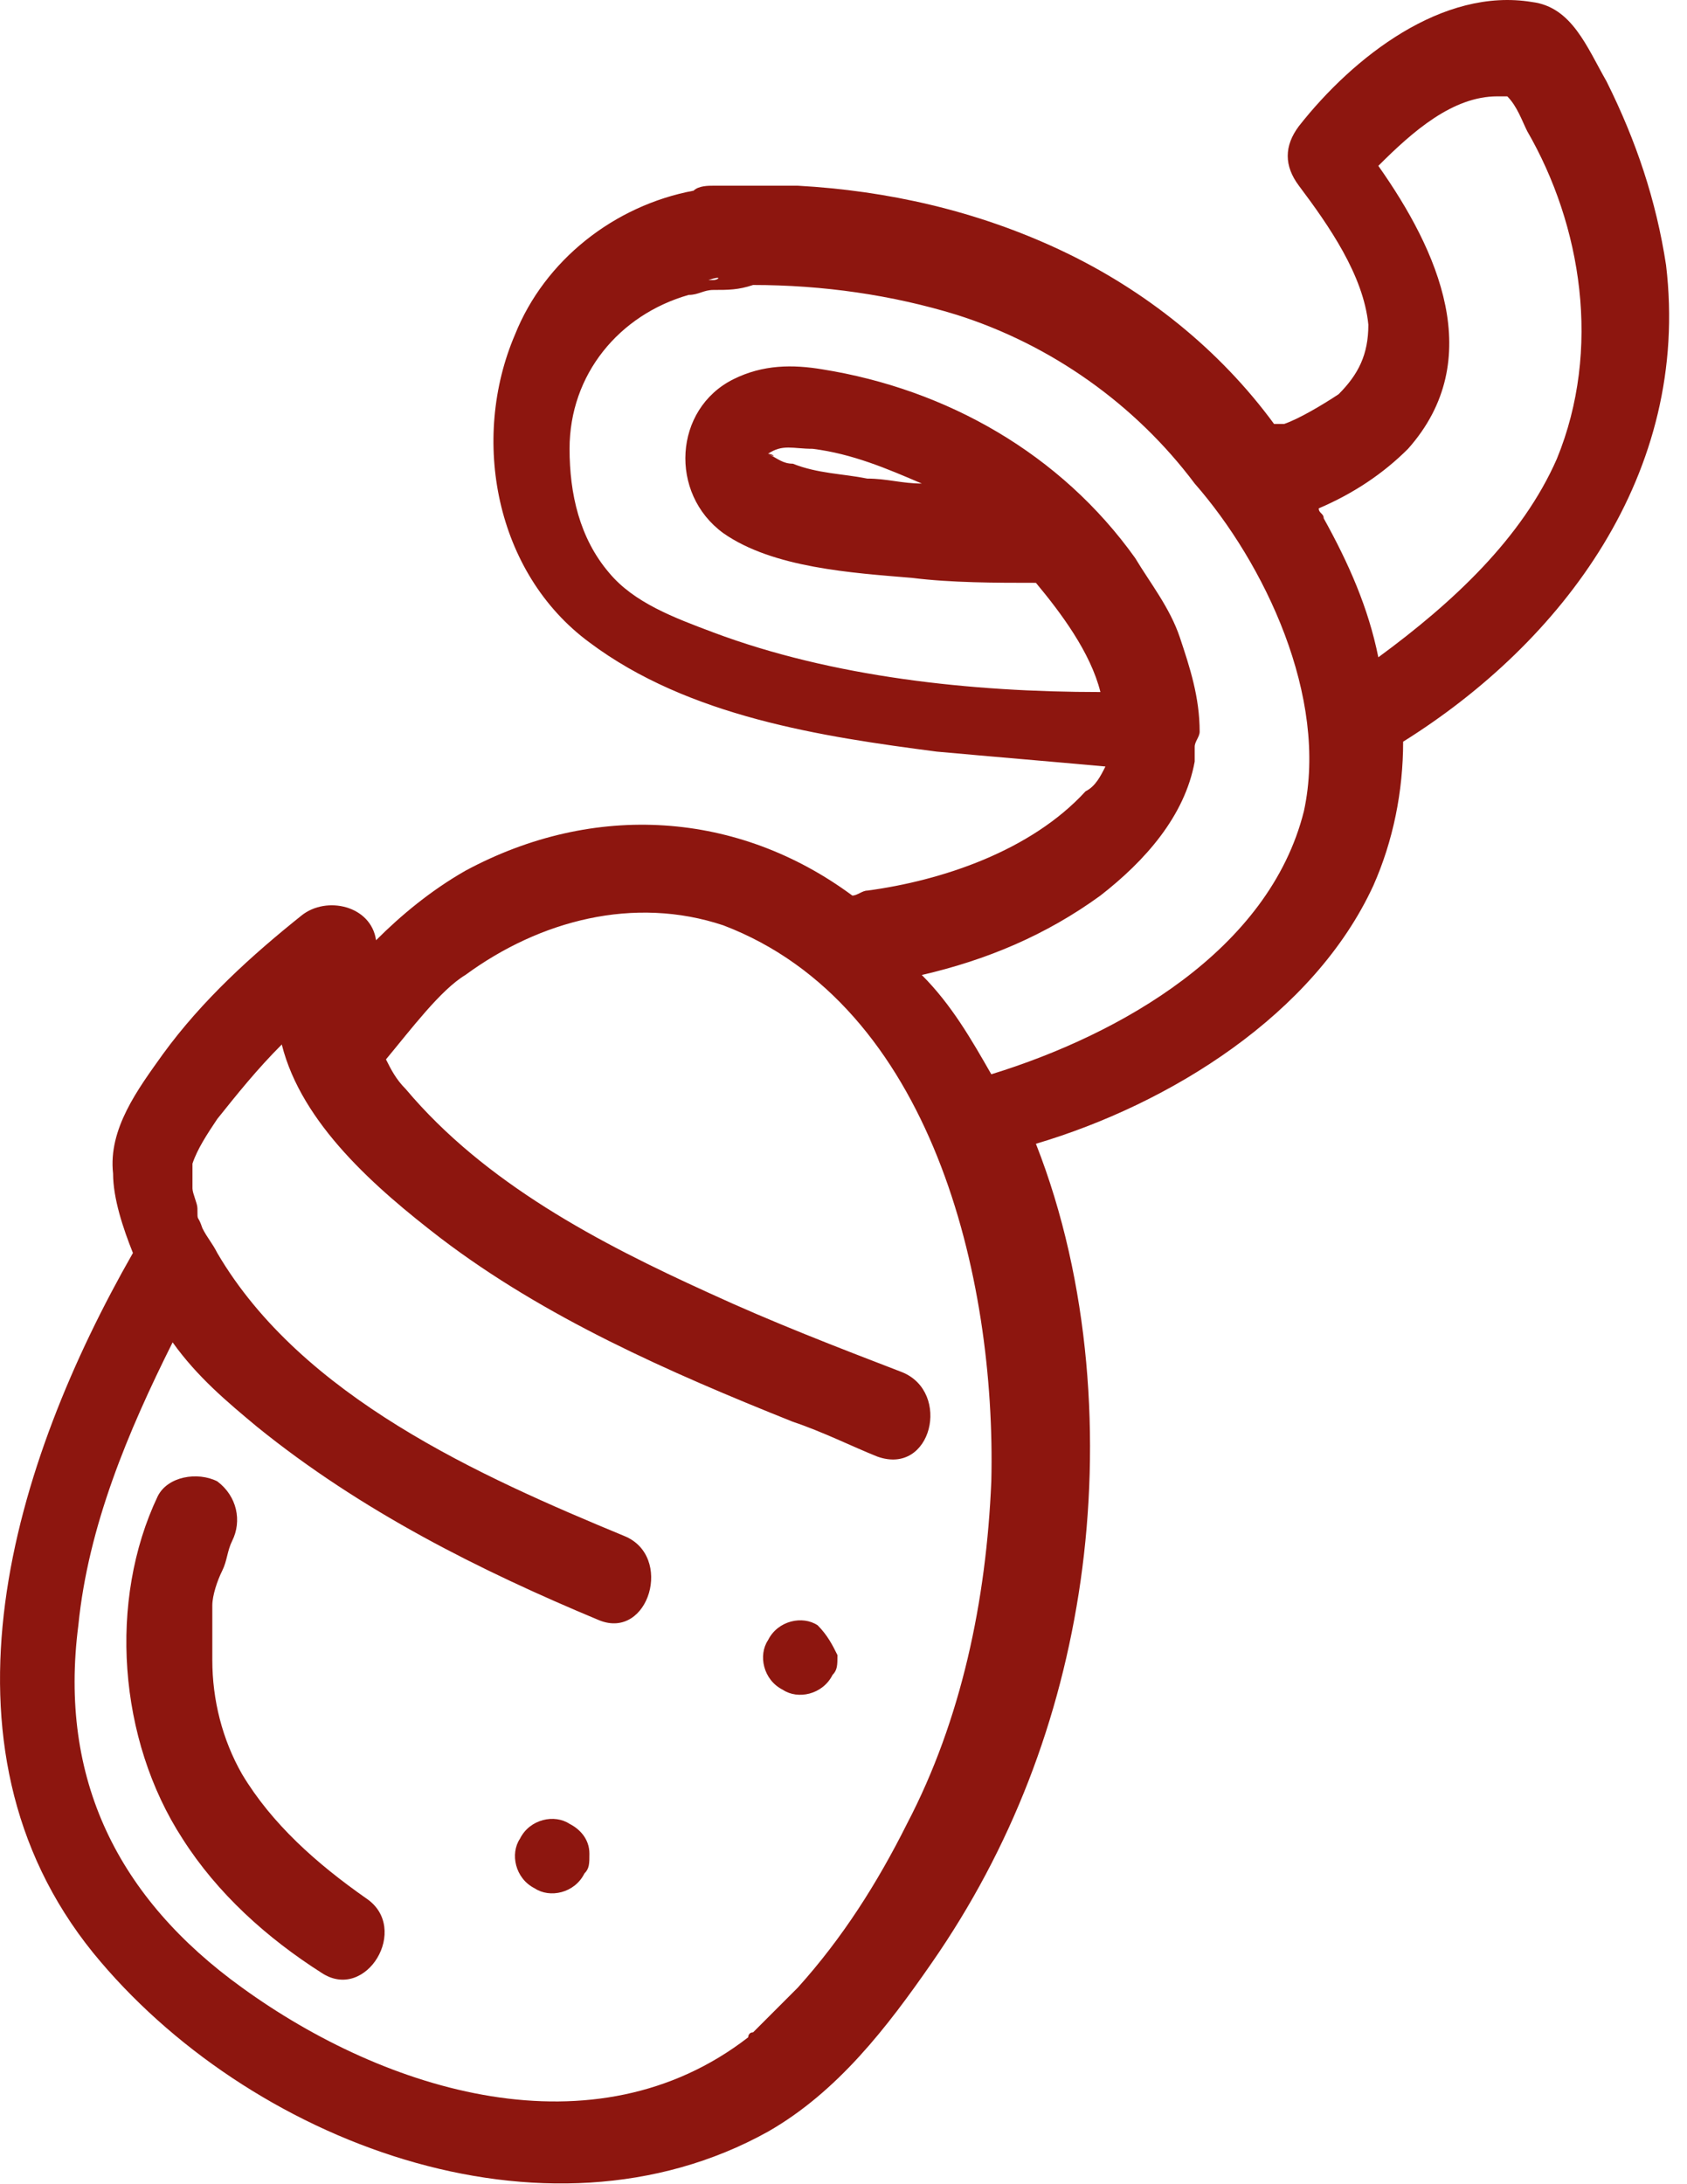 <?xml version="1.0" encoding="UTF-8"?>
<svg xmlns="http://www.w3.org/2000/svg" width="34" height="44" viewBox="0 0 34 44" fill="none">
  <path d="M11.479 36.741C11.178 36.541 10.678 36.641 10.479 37.041C10.278 37.341 10.379 37.841 10.778 38.041C11.079 38.241 11.579 38.141 11.778 37.741C11.879 37.641 11.879 37.541 11.879 37.341C11.879 37.041 11.678 36.841 11.479 36.741Z" fill="#8D160F"></path>
  <path d="M16.479 32.741C16.178 32.541 15.678 32.641 15.479 33.041C15.278 33.341 15.379 33.841 15.778 34.041C16.078 34.241 16.578 34.141 16.779 33.741C16.878 33.641 16.878 33.541 16.878 33.341C16.779 33.141 16.678 32.941 16.479 32.741Z" fill="#8D160F"></path>
  <path d="M33.578 5.341C33.379 4.041 32.978 2.841 32.379 1.641C31.979 0.941 31.678 0.141 30.878 0.041C29.078 -0.259 27.279 1.141 26.178 2.541C25.878 2.941 25.878 3.341 26.178 3.741C26.779 4.541 27.479 5.541 27.578 6.541C27.578 7.141 27.378 7.541 26.979 7.941C26.678 8.141 26.178 8.441 25.878 8.541C25.779 8.541 25.779 8.541 25.678 8.541C24.578 7.041 23.078 5.841 21.378 5.041C19.678 4.241 17.878 3.841 16.078 3.741C15.579 3.741 15.178 3.741 14.678 3.741C14.579 3.741 14.479 3.741 14.379 3.741C14.278 3.741 14.079 3.741 13.979 3.841C12.379 4.141 10.979 5.241 10.379 6.741C9.479 8.841 9.979 11.541 11.879 12.941C13.879 14.441 16.578 14.841 18.878 15.141C19.979 15.241 21.178 15.341 22.279 15.441C22.178 15.641 22.078 15.841 21.878 15.941C20.779 17.141 18.979 17.741 17.479 17.941C17.378 17.941 17.279 18.041 17.178 18.041C14.879 16.341 11.979 16.141 9.379 17.541C8.679 17.941 8.079 18.441 7.579 18.941C7.479 18.241 6.579 18.041 6.079 18.441C5.079 19.241 4.079 20.141 3.279 21.241C2.779 21.941 2.179 22.741 2.279 23.641C2.279 24.141 2.479 24.741 2.679 25.241C0.279 29.441 -1.521 35.141 1.879 39.341C4.979 43.141 10.979 45.441 15.479 42.941C16.878 42.141 17.878 40.841 18.779 39.541C20.378 37.241 21.378 34.641 21.779 31.841C22.178 29.041 21.979 25.841 20.878 23.041C23.578 22.241 26.479 20.441 27.678 17.841C28.078 16.941 28.279 15.941 28.279 14.941C31.479 12.941 34.078 9.541 33.578 5.341ZM14.379 5.641C14.278 5.641 14.278 5.641 14.278 5.641C14.579 5.541 14.479 5.641 14.379 5.641ZM15.479 9.141C15.778 8.941 15.979 9.041 16.378 9.041C17.178 9.141 17.878 9.441 18.578 9.741C18.178 9.741 17.878 9.641 17.479 9.641C16.979 9.541 16.479 9.541 15.979 9.341C15.778 9.341 15.678 9.241 15.479 9.141C15.678 9.241 15.579 9.141 15.479 9.141ZM19.979 29.841C19.878 32.241 19.378 34.641 18.279 36.741C17.678 37.941 16.979 39.041 16.078 40.041C15.778 40.341 15.479 40.641 15.178 40.941C15.079 40.941 15.079 41.041 15.079 41.041C11.979 43.441 7.779 42.141 4.879 40.041C2.379 38.241 1.179 35.841 1.579 32.741C1.779 30.741 2.579 28.841 3.479 27.041C3.979 27.741 4.579 28.241 5.179 28.741C7.279 30.441 9.679 31.641 12.079 32.641C13.079 33.041 13.579 31.341 12.579 30.941C9.679 29.741 6.079 28.141 4.379 25.241C4.279 25.041 4.179 24.941 4.079 24.741C3.979 24.441 3.979 24.641 3.979 24.341C3.979 24.241 3.879 24.041 3.879 23.941C3.879 23.841 3.879 23.741 3.879 23.741C3.879 23.641 3.879 23.541 3.879 23.541V23.441C3.979 23.141 4.179 22.841 4.379 22.541C4.779 22.041 5.179 21.541 5.679 21.041C6.079 22.641 7.579 23.941 8.879 24.941C10.979 26.541 13.479 27.641 15.979 28.641C16.578 28.841 17.178 29.141 17.678 29.341C18.779 29.741 19.178 28.041 18.178 27.641C16.878 27.141 15.579 26.641 14.278 26.041C12.079 25.041 9.779 23.841 8.179 21.941C7.979 21.741 7.879 21.541 7.779 21.341C8.279 20.741 8.879 19.941 9.379 19.641C10.879 18.541 12.778 18.041 14.579 18.641C18.779 20.241 20.078 25.741 19.979 29.841ZM26.279 16.341C25.578 19.141 22.578 20.841 19.979 21.641C19.578 20.941 19.178 20.241 18.578 19.641C19.878 19.341 21.078 18.841 22.178 18.041C23.078 17.341 23.878 16.441 24.078 15.341C24.078 15.241 24.078 15.141 24.078 15.041C24.078 14.941 24.178 14.841 24.178 14.741C24.178 14.041 23.979 13.441 23.779 12.841C23.578 12.241 23.178 11.741 22.878 11.241C21.378 9.141 19.078 7.841 16.578 7.441C15.979 7.341 15.379 7.341 14.778 7.641C13.579 8.241 13.479 9.941 14.579 10.741C15.579 11.441 17.178 11.541 18.378 11.641C19.178 11.741 20.078 11.741 20.878 11.741C21.378 12.341 21.979 13.141 22.178 13.941C19.578 13.941 16.779 13.641 14.379 12.741C13.579 12.441 12.778 12.141 12.278 11.541C11.678 10.841 11.479 9.941 11.479 9.041C11.479 7.541 12.479 6.341 13.879 5.941C14.079 5.941 14.178 5.841 14.379 5.841C14.678 5.841 14.879 5.841 15.178 5.741C16.578 5.741 17.979 5.941 19.279 6.341C21.178 6.941 22.878 8.141 24.078 9.741C25.479 11.341 26.779 14.041 26.279 16.341ZM27.779 13.241C27.578 12.241 27.178 11.341 26.678 10.441C26.678 10.341 26.578 10.341 26.578 10.241C27.279 9.941 27.878 9.541 28.378 9.041C29.979 7.241 28.979 5.041 27.779 3.341C28.479 2.641 29.279 1.941 30.178 1.941C30.279 1.941 30.279 1.941 30.378 1.941C30.578 2.141 30.678 2.441 30.779 2.641C31.878 4.541 32.279 7.041 31.378 9.241C30.678 10.841 29.279 12.141 27.779 13.241Z" fill="#8D160F"></path>
  <path d="M7.379 38.241C6.379 37.541 5.479 36.741 4.879 35.741C4.479 35.041 4.279 34.241 4.279 33.441C4.279 33.241 4.279 33.041 4.279 32.841C4.279 32.741 4.279 32.641 4.279 32.541C4.279 32.541 4.279 32.441 4.279 32.341C4.279 32.141 4.379 31.841 4.479 31.641C4.579 31.441 4.579 31.241 4.679 31.041C4.879 30.641 4.779 30.141 4.379 29.841C3.979 29.641 3.379 29.741 3.179 30.141C2.179 32.241 2.379 35.041 3.679 37.041C4.379 38.141 5.379 39.041 6.479 39.741C7.379 40.341 8.279 38.841 7.379 38.241Z" fill="#8D160F"></path>
</svg>
